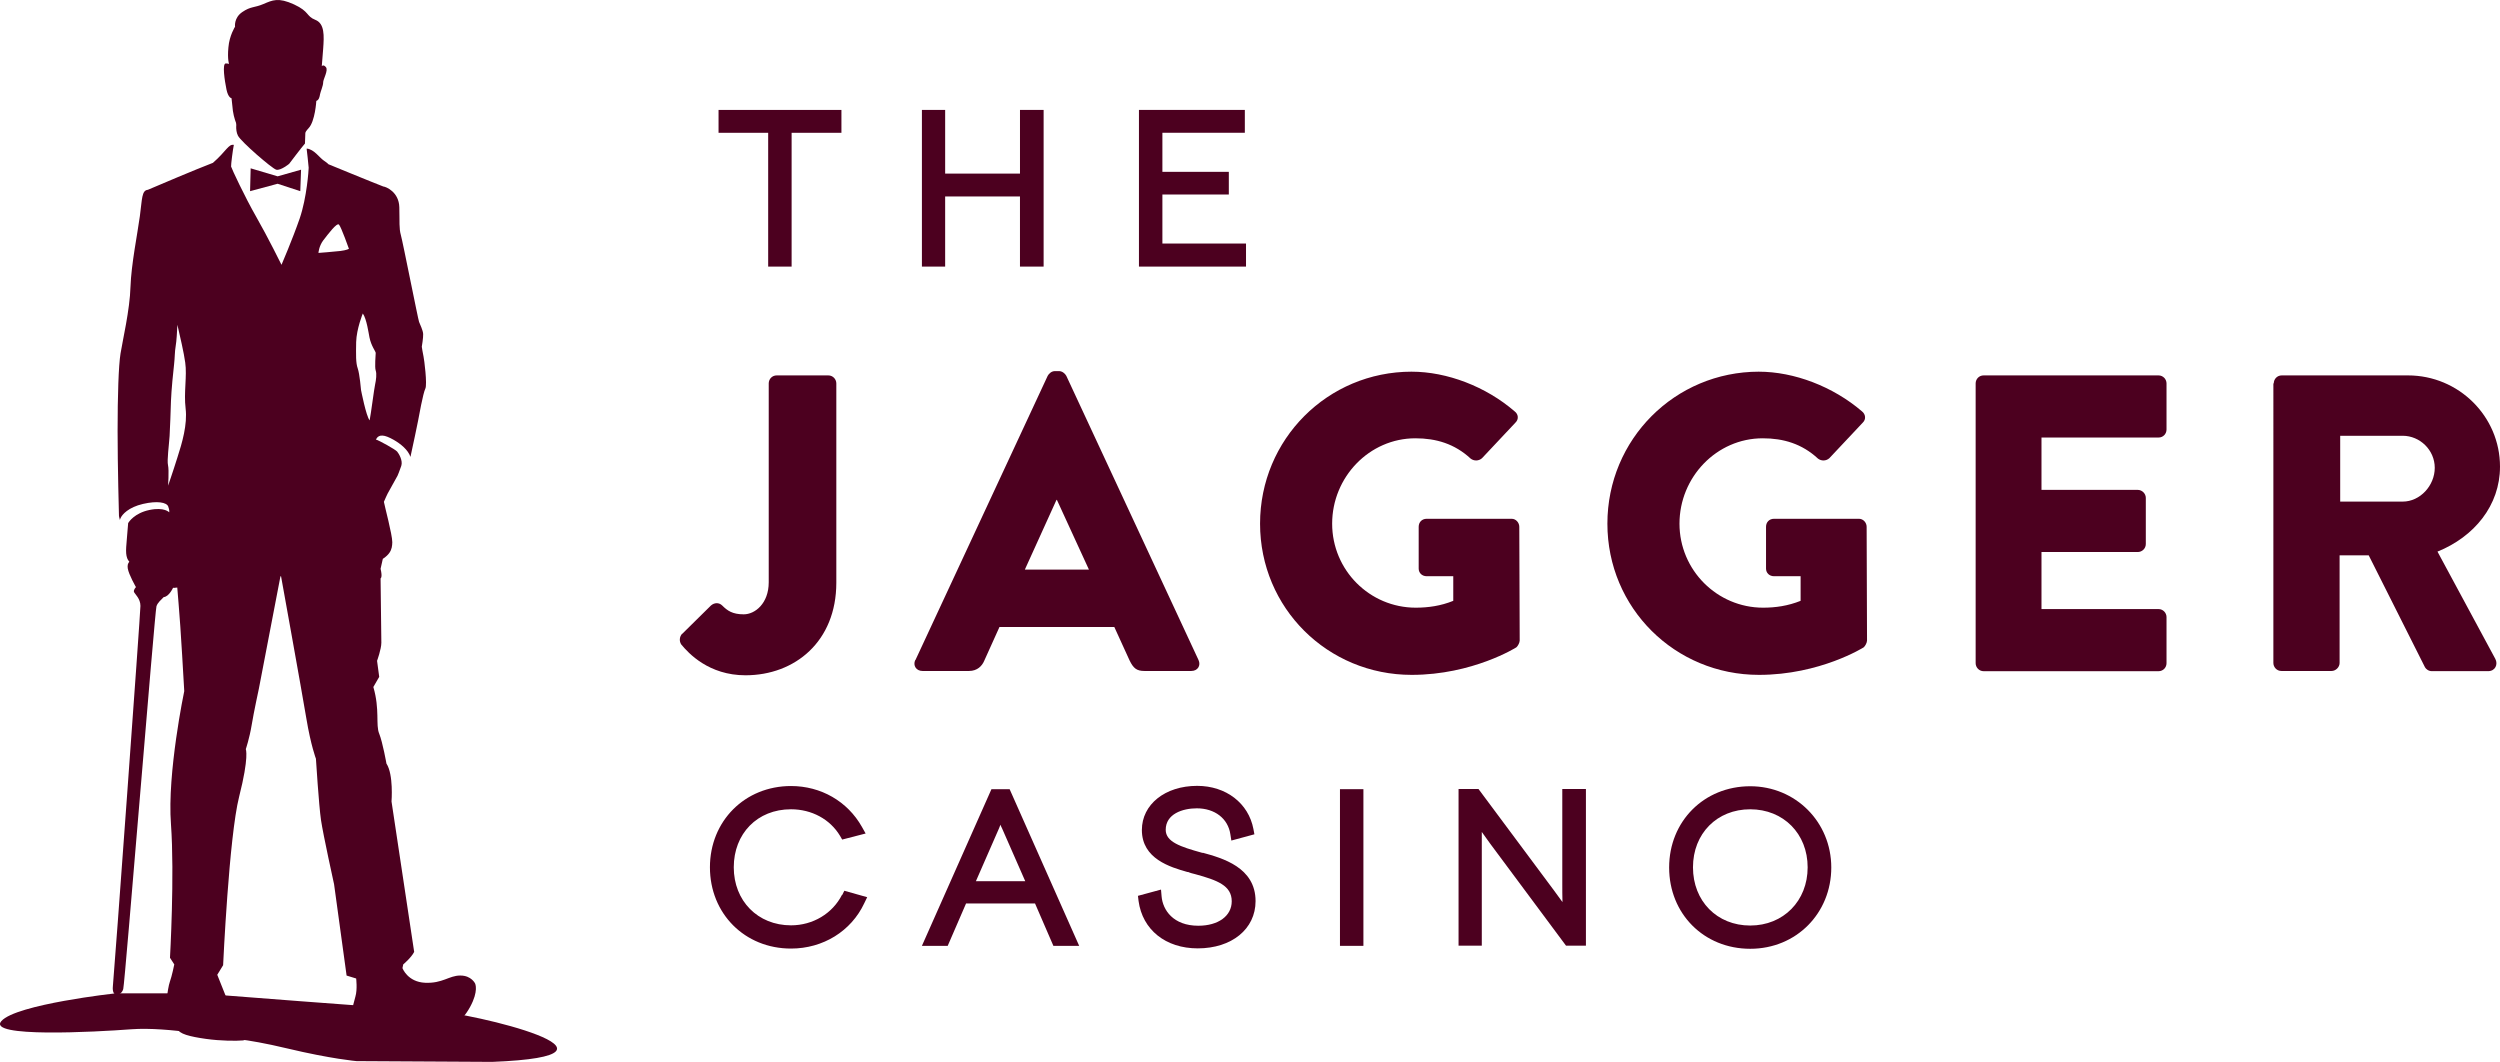 <?xml version="1.0" encoding="UTF-8" standalone="no"?>
<svg
   width="211.886"
   height="90"
   viewBox="0 0 211.886 90"
   fill="none"
   version="1.1"
   id="svg21"
   sodipodi:docname="the-jagger-casino-logo.svg"
   inkscape:version="1.4 (86a8ad7, 2024-10-11)"
   xmlns:inkscape="http://www.inkscape.org/namespaces/inkscape"
   xmlns:sodipodi="http://sodipodi.sourceforge.net/DTD/sodipodi-0.dtd"
   xmlns="http://www.w3.org/2000/svg"
   xmlns:svg="http://www.w3.org/2000/svg">
  <defs
     id="defs21" />
  <sodipodi:namedview
     id="namedview21"
     pagecolor="#ffffff"
     bordercolor="#000000"
     borderopacity="0.25"
     inkscape:showpageshadow="2"
     inkscape:pageopacity="0.0"
     inkscape:pagecheckerboard="0"
     inkscape:deskcolor="#d1d1d1"
     inkscape:zoom="1.4534973"
     inkscape:cx="43.343735"
     inkscape:cy="5.1599684"
     inkscape:window-width="1920"
     inkscape:window-height="1009"
     inkscape:window-x="1912"
     inkscape:window-y="-8"
     inkscape:window-maximized="1"
     inkscape:current-layer="svg21" />
  <path
     d="M 41.693,90 30.218,89.934 c 0,0 -2.136,-0.182 -5.878,-1.076 -3.742,-0.894 -5.298,-0.878 -5.298,-0.878 0,0 -4.735,-0.977 -7.914,-0.745 C 8.065,87.467 -1.141,87.964 0.117,86.54 1.376,85.116 9.787,84.189 9.787,84.189 H 16.791 c 0,0 16.474,1.291 19.852,1.474 3.378,0.182 18.594,3.808 5.05,4.338 z"
     fill="#f2eadb"
     id="path1"
     style="fill:#4c001f;fill-opacity:1" />
  <path
     d="m 23.53,14.945 -2.285,-0.679 -0.05,1.937 2.335,-0.629 1.921,0.629 0.066,-1.821 z"
     fill="#f2eadb"
     id="path2"
     style="fill:#4c001f;fill-opacity:1" />
  <path
     d="m 14.241,41.272 c 0,0 0.099,-1.424 0,-1.838 -0.099,-0.414 0.083,-1.705 0.133,-2.484 0.05,-0.778 0.083,-2.053 0.116,-2.964 0.033,-0.911 0.199,-2.566 0.265,-3.113 0.066,-0.546 0.05,-1.06 0.132,-1.523 0.083,-0.464 0.116,-1.242 0.149,-1.821 0.215,0.927 0.563,2.434 0.662,3.196 0.166,1.142 -0.132,2.533 0.033,3.891 0.166,1.358 -0.298,2.931 -0.695,4.156 -0.381,1.225 -0.828,2.5 -0.828,2.5 z M 27.421,20.343 c 0.397,-0.513 1.126,-1.49 1.308,-1.308 0.182,0.182 0.844,2.053 0.844,2.053 0,0 -0.182,0.116 -0.712,0.182 -0.53,0.066 -1.871,0.166 -1.871,0.166 0,0 0.033,-0.563 0.414,-1.076 z m 2.765,8.643 c 0.033,-1.126 0.563,-2.417 0.563,-2.417 0.331,0.464 0.497,1.705 0.563,2.02 0.149,0.745 0.53,1.192 0.53,1.325 0,0.132 -0.099,1.209 0,1.49 0.099,0.265 0.033,0.811 -0.05,1.176 -0.083,0.364 -0.348,2.467 -0.464,3.046 -0.298,-0.348 -0.729,-2.566 -0.729,-2.566 0,0 -0.116,-1.374 -0.281,-1.838 -0.166,-0.464 -0.149,-1.126 -0.132,-2.252 z M 14.688,49.832 c 0,0 16.955,-1.772 16.955,-2.053 1.49,-0.629 1.589,-1.209 1.606,-1.821 0,-0.646 -0.646,-3.046 -0.712,-3.427 0.033,-0.099 0.315,-0.695 0.315,-0.695 l 0.844,-1.523 c 0,0 0.166,-0.381 0.315,-0.828 0.149,-0.447 -0.199,-1.027 -0.348,-1.209 -0.149,-0.182 -1.523,-0.944 -1.805,-1.026 0.265,-0.497 0.745,-0.397 1.49,0.017 0.613,0.348 1.242,0.861 1.44,1.457 0.215,-0.994 0.613,-2.848 0.646,-3.063 0.05,-0.281 0.43,-2.368 0.613,-2.716 0.182,-0.348 -0.099,-2.517 -0.149,-2.715 -0.05,-0.199 -0.149,-0.845 -0.149,-0.845 0,0 0.133,-0.762 0.116,-1.076 C 35.848,27.993 35.6,27.496 35.517,27.281 35.434,27.066 34.143,20.526 33.977,19.93 c -0.166,-0.596 -0.099,-1.076 -0.133,-2.368 -0.033,-1.291 -1.126,-1.738 -1.358,-1.755 -0.828,-0.315 -4.653,-1.888 -4.653,-1.888 0,0 -0.05,-0.083 -0.397,-0.315 -0.348,-0.232 -0.811,-0.944 -1.424,-1.01 0,0 0,0 -0.017,0 0,0.05 0,0.066 0,0.066 0,0 0.166,1.407 0.166,1.556 0,0.166 -0.149,2.517 -0.762,4.305 -0.613,1.772 -1.54,3.924 -1.54,3.924 0,0 -1.159,-2.351 -2.136,-4.056 -0.977,-1.705 -2.103,-4.123 -2.136,-4.272 -0.017,-0.149 0.149,-1.44 0.232,-1.838 -0.464,-0.083 -0.629,0.53 -1.772,1.523 -1.424,0.546 -4.669,1.921 -5.514,2.285 -0.53,0.05 -0.48,0.762 -0.679,2.235 -0.199,1.474 -0.729,4.073 -0.795,5.994 -0.05,1.921 -0.679,4.603 -0.844,5.646 -0.166,1.027 -0.248,3.576 -0.248,6.573 0,2.997 0.116,7.169 0.116,7.169 0,0 0.017,0.182 0.083,0.381 0,-0.05 0.017,-0.099 0.05,-0.166 0.132,-0.315 0.679,-0.927 1.904,-1.209 1.209,-0.281 2.003,-0.132 2.136,0.215 0.133,0.348 0.083,0.497 0.083,0.497 0,0 -0.397,-0.464 -1.672,-0.199 -1.275,0.265 -1.755,1.026 -1.805,1.109 -0.149,1.97 -0.265,2.45 -0.083,2.98 0.033,0.099 0.099,0.199 0.182,0.298 -0.133,0.149 -0.166,0.315 -0.133,0.563 0.083,0.53 0.695,1.589 0.695,1.589 0,0 -0.232,0.232 -0.166,0.414 0.083,0.182 0.546,0.563 0.546,1.176 0,0.613 -2.219,31.144 -2.335,32.221 -0.116,1.076 0.729,0.828 0.878,0.248 0.149,-0.58 2.682,-32.055 2.815,-32.436 0.099,-0.315 0.397,-0.546 0.613,-0.778 0.464,-0.033 0.811,-0.828 0.811,-0.828"
     fill="#f2eadb"
     id="path3"
     style="fill:#4c001f;fill-opacity:1" />
  <path
     d="m 38.995,82.681 c -0.927,0 -1.49,0.679 -2.964,0.613 -1.49,-0.066 -1.921,-1.242 -1.921,-1.242 l 0.066,-0.315 c 0,0 0.679,-0.563 0.927,-1.06 L 33.183,67.929 c 0,0 0.182,-2.285 -0.43,-3.212 0,0 -0.315,-1.788 -0.613,-2.533 -0.315,-0.745 0.066,-2.037 -0.497,-3.957 l 0.497,-0.861 -0.182,-1.358 c 0,0 0.364,-0.993 0.364,-1.54 0,-0.546 -0.066,-5.447 -0.066,-5.447 0,0 0.182,-0.066 0,-0.811 l 0.182,-0.811 -0.364,-0.563 v -0.447 h -17.319 c 0.116,1.474 0.281,3.659 0.381,4.769 0.166,1.772 0.48,7.418 0.48,7.418 0,0 -1.457,6.938 -1.126,11.275 0.315,4.355 -0.083,11.325 -0.083,11.325 l 0.364,0.563 c 0,0 -0.199,0.994 -0.381,1.49 -0.182,0.497 -0.43,2.666 -0.43,2.666 l 0.497,0.613 h 0.315 c 0,0 0.315,0.248 0.315,0.679 0,0.43 1.06,0.679 2.351,0.861 1.291,0.182 2.599,0.182 3.146,0.133 0.563,-0.066 0.116,-0.563 0.116,-0.563 0,0 0.315,-0.927 -0.315,-1.292 -0.613,-0.381 -0.861,-0.927 -0.861,-0.927 l -1.109,-2.782 0.497,-0.811 c 0,0 0.497,-10.895 1.358,-14.289 0.861,-3.394 0.563,-4.023 0.563,-4.023 0,0 0.315,-0.927 0.497,-2.037 0.182,-1.109 0.613,-3.096 0.613,-3.096 l 1.854,-9.653 c 0,0 1.788,9.901 2.169,12.186 0.381,2.285 0.811,3.411 0.811,3.411 0,0 0.248,3.957 0.43,5.199 0.182,1.242 1.109,5.447 1.109,5.447 l 1.06,7.732 0.811,0.248 c 0,0 0.116,0.927 -0.066,1.54 -0.182,0.613 -0.613,2.351 -0.315,2.964 l 0.066,1.49 c 0,0 0.563,0.43 1.606,0.43 1.043,0 3.096,-0.861 3.096,-0.861 l -0.248,-0.613 c 0,0 1.176,-0.43 2.484,-0.497 1.292,-0.066 2.285,-0.679 3.03,-2.037 0.745,-1.358 0.43,-1.987 0.43,-1.987 0,0 -0.315,-0.679 -1.242,-0.679"
     fill="#f2eadb"
     id="path4"
     style="fill:#4c001f;fill-opacity:1" />
  <path
     d="m 20.434,11.303 c 0,0 -0.53,-0.795 -0.695,-1.904 l -0.116,-1.076 c 0,0 -0.281,-0.017 -0.43,-0.745 -0.149,-0.729 -0.381,-2.219 -0.05,-2.202 0.331,0 0.281,0.099 0.281,0.099 0,0 -0.166,-0.43 -0.066,-1.457 0.083,-1.01 0.563,-1.755 0.563,-1.755 0,0 -0.116,-0.745 0.613,-1.242 0.729,-0.497 1.01,-0.348 1.788,-0.679 0.778,-0.331 1.258,-0.58 2.599,0.033 1.325,0.613 1.01,0.993 1.805,1.308 0.795,0.315 0.745,1.341 0.662,2.467 -0.083,1.126 -0.116,1.457 -0.116,1.457 0,0 0.132,-0.182 0.348,0.083 0.232,0.265 -0.248,1.043 -0.232,1.308 0,0.265 -0.232,0.795 -0.265,0.993 -0.033,0.199 -0.083,0.48 -0.315,0.563 0,0 -0.099,1.739 -0.662,2.318 -0.563,0.58 -1.192,2.301 -2.765,2.186 -1.589,-0.116 -2.931,-1.788 -2.931,-1.788"
     fill="#f2eadb"
     id="path5"
     style="fill:#4c001f;fill-opacity:1" />
  <path
     d="m 20.07,10.26 c 0,0 -0.166,0.729 0.099,1.242 0.265,0.513 2.881,2.782 3.245,2.881 0.364,0.099 1.093,-0.497 1.093,-0.497 0,0 1.076,-1.424 1.341,-1.722 l 0.05,-1.407 -5.828,-0.513 z"
     fill="#f2eadb"
     id="path6"
     style="fill:#4c001f;fill-opacity:1" />
  <path
     d="m 71.363,75.843 c -0.811,1.589 -2.467,2.583 -4.322,2.583 -2.815,0 -4.851,-2.07 -4.851,-4.918 0,-2.848 1.987,-4.918 4.851,-4.918 1.755,0 3.312,0.844 4.156,2.252 l 0.182,0.315 1.987,-0.513 -0.315,-0.563 c -1.225,-2.169 -3.477,-3.461 -6.01,-3.461 -3.908,0 -6.871,2.964 -6.871,6.888 0,3.924 2.947,6.888 6.871,6.888 2.715,0 5.1,-1.474 6.209,-3.841 l 0.248,-0.513 -1.937,-0.546 -0.182,0.364 z"
     fill="#f2eadb"
     id="path7"
     style="fill:#4c001f;fill-opacity:1" />
  <path
     d="m 82.705,74.701 1.97,-4.504 c 0.033,-0.099 0.083,-0.199 0.116,-0.298 0.033,0.099 0.083,0.199 0.133,0.298 l 1.97,4.487 h -4.173 z m 1.325,-7.815 -5.894,13.279 h 2.186 l 1.556,-3.593 h 5.845 l 1.556,3.593 h 2.186 L 85.57,66.886 h -1.523 z"
     fill="#f2eadb"
     id="path8"
     style="fill:#4c001f;fill-opacity:1" />
  <path
     d="m 101.945,72.3 -0.1,-0.033 c -1.788,-0.497 -3.046,-0.911 -3.046,-1.937 0,-1.341 1.424,-1.821 2.633,-1.821 1.523,0 2.649,0.861 2.847,2.202 l 0.083,0.53 1.954,-0.53 -0.083,-0.447 c -0.414,-2.186 -2.318,-3.659 -4.768,-3.659 -2.716,0 -4.686,1.573 -4.686,3.742 0,2.45 2.417,3.146 3.858,3.56 h 0.066 c 0.182,0.083 0.397,0.132 0.596,0.182 1.871,0.513 3.096,0.96 3.096,2.301 0,1.242 -1.142,2.07 -2.831,2.07 -2.136,0 -3.014,-1.341 -3.113,-2.484 l -0.05,-0.58 -1.954,0.53 0.05,0.43 c 0.331,2.45 2.301,4.023 5.017,4.023 2.881,0 4.901,-1.639 4.901,-4.007 0,-2.864 -2.814,-3.643 -4.503,-4.106"
     fill="#f2eadb"
     id="path9"
     style="fill:#4c001f;fill-opacity:1" />
  <path
     d="m 115.555,66.886 h -1.987 v 13.279 h 1.987 z"
     fill="#f2eadb"
     id="path10"
     style="fill:#4c001f;fill-opacity:1" />
  <path
     d="m 132.411,74.834 c 0,0.58 0,1.143 0.016,1.623 -0.215,-0.281 -0.447,-0.613 -0.712,-0.977 L 125.307,66.87 h -1.688 v 13.279 h 1.97 v -7.981 c 0,-0.613 0,-1.176 0,-1.656 0.199,0.281 0.447,0.613 0.712,0.993 l 6.424,8.643 h 1.689 V 66.87 h -2.003 v 7.947 z"
     fill="#f2eadb"
     id="path11"
     style="fill:#4c001f;fill-opacity:1" />
  <path
     d="m 148.338,78.443 c -2.815,0 -4.851,-2.07 -4.851,-4.934 0,-2.864 2.036,-4.918 4.851,-4.918 2.815,0 4.868,2.07 4.868,4.918 0,2.848 -2.053,4.934 -4.868,4.934 z m 0,-11.805 c -3.907,0 -6.871,2.964 -6.871,6.888 0,3.924 2.947,6.888 6.871,6.888 3.924,0 6.871,-3.03 6.871,-6.888 0,-3.858 -3.03,-6.888 -6.871,-6.888 z"
     fill="#f2eadb"
     id="path12"
     style="fill:#4c001f;fill-opacity:1" />
  <path
     d="m 57.819,53.723 2.434,-2.401 c 0.281,-0.248 0.679,-0.281 0.96,0 0.43,0.43 0.861,0.745 1.821,0.745 0.96,0 2.119,-0.927 2.119,-2.716 V 32.496 c 0,-0.364 0.281,-0.679 0.679,-0.679 h 4.371 c 0.397,0 0.679,0.331 0.679,0.679 v 16.889 c 0,4.984 -3.51,7.848 -7.699,7.848 -3.113,0 -4.835,-1.871 -5.447,-2.616 -0.182,-0.281 -0.149,-0.646 0.066,-0.894"
     fill="#f2eadb"
     id="path13"
     style="fill:#4c001f;fill-opacity:1" />
  <path
     d="M 77.589,55.941 88.798,31.85 c 0.116,-0.215 0.348,-0.397 0.613,-0.397 h 0.348 c 0.248,0 0.497,0.182 0.613,0.397 L 101.58,55.941 c 0.215,0.464 -0.066,0.927 -0.613,0.927 h -3.973 c -0.646,0 -0.927,-0.215 -1.258,-0.894 l -1.292,-2.831 h -9.736 l -1.292,2.864 c -0.182,0.43 -0.58,0.861 -1.291,0.861 h -3.941 c -0.53,0 -0.828,-0.464 -0.613,-0.927 z M 92.291,48.275 89.576,42.364 H 89.543 l -2.682,5.911 h 5.447 z"
     fill="#f2eadb"
     id="path14"
     style="fill:#4c001f;fill-opacity:1" />
  <path
     d="m 119.644,31.502 c 2.997,0 6.292,1.258 8.726,3.361 0.331,0.248 0.364,0.679 0.066,0.96 l -2.831,3.013 c -0.281,0.248 -0.679,0.248 -0.96,0.033 -1.358,-1.258 -2.931,-1.722 -4.686,-1.722 -3.908,0 -7.053,3.295 -7.053,7.236 0,3.941 3.179,7.12 7.086,7.12 1.043,0 2.119,-0.149 3.179,-0.58 v -2.086 h -2.252 c -0.397,0 -0.679,-0.281 -0.679,-0.646 v -3.543 c 0,-0.397 0.282,-0.679 0.679,-0.679 h 7.203 c 0.364,0 0.645,0.331 0.645,0.679 l 0.034,9.636 c 0,0.182 -0.149,0.464 -0.282,0.58 0,0 -3.692,2.334 -8.875,2.334 -7.119,0 -12.848,-5.663 -12.848,-12.815 0,-7.153 5.729,-12.882 12.848,-12.882 z"
     fill="#f2eadb"
     id="path15"
     style="fill:#4c001f;fill-opacity:1" />
  <path
     d="m 149.066,31.502 c 2.997,0 6.292,1.258 8.743,3.361 0.314,0.248 0.364,0.679 0.066,0.96 l -2.832,3.013 c -0.281,0.248 -0.678,0.248 -0.96,0.033 -1.358,-1.258 -2.93,-1.722 -4.686,-1.722 -3.907,0 -7.053,3.295 -7.053,7.236 0,3.941 3.196,7.12 7.087,7.12 1.043,0 2.102,-0.149 3.179,-0.58 v -2.086 h -2.252 c -0.398,0 -0.679,-0.281 -0.679,-0.646 v -3.543 c 0,-0.397 0.281,-0.679 0.679,-0.679 h 7.202 c 0.364,0 0.646,0.331 0.646,0.679 l 0.033,9.636 c 0,0.182 -0.149,0.464 -0.281,0.58 0,0 -3.693,2.334 -8.875,2.334 -7.12,0 -12.849,-5.663 -12.849,-12.815 0,-7.153 5.729,-12.882 12.849,-12.882"
     fill="#f2eadb"
     id="path16"
     style="fill:#4c001f;fill-opacity:1" />
  <path
     d="m 167.445,32.496 c 0,-0.364 0.282,-0.679 0.679,-0.679 h 14.819 c 0.397,0 0.679,0.331 0.679,0.679 v 3.908 c 0,0.364 -0.282,0.679 -0.679,0.679 h -9.918 v 4.437 h 8.163 c 0.364,0 0.679,0.315 0.679,0.679 v 3.908 c 0,0.397 -0.331,0.679 -0.679,0.679 h -8.163 v 4.835 h 9.918 c 0.397,0 0.679,0.331 0.679,0.679 v 3.908 c 0,0.364 -0.282,0.679 -0.679,0.679 h -14.819 c -0.397,0 -0.679,-0.331 -0.679,-0.679 V 32.513 Z"
     fill="#f2eadb"
     id="path17"
     style="fill:#4c001f;fill-opacity:1" />
  <path
     d="m 192.712,32.496 c 0,-0.364 0.282,-0.679 0.679,-0.679 h 10.696 c 4.305,0 7.799,3.477 7.799,7.732 0,3.295 -2.186,5.944 -5.299,7.202 l 4.901,9.09 c 0.249,0.464 0,1.043 -0.612,1.043 h -4.769 c -0.281,0 -0.497,-0.182 -0.579,-0.331 l -4.769,-9.487 h -2.467 v 9.123 c 0,0.364 -0.331,0.679 -0.679,0.679 h -4.255 c -0.397,0 -0.679,-0.331 -0.679,-0.679 V 32.496 Z m 10.928,10.017 c 1.474,0 2.716,-1.358 2.716,-2.864 0,-1.507 -1.259,-2.715 -2.716,-2.715 h -5.298 v 5.58 z"
     fill="#f2eadb"
     id="path18"
     style="fill:#4c001f;fill-opacity:1" />
  <path
     d="m 60.9,11.253 h 4.206 v 11.342 h 1.987 V 11.253 h 4.222 V 9.316 H 60.9 Z"
     fill="#f2eadb"
     id="path19"
     style="fill:#4c001f;fill-opacity:1" />
  <path
     d="M 86.448,14.713 H 80.106 V 9.316 H 78.136 V 22.595 h 1.97 v -5.944 h 6.341 v 5.944 H 88.451 V 9.316 h -2.003 z"
     fill="#f2eadb"
     id="path20"
     style="fill:#4c001f;fill-opacity:1" />
  <path
     d="M 98.518,20.641 V 16.485 h 5.63 v -1.921 h -5.63 v -3.312 h 6.987 V 9.316 H 96.531 V 22.595 h 9.074 v -1.954 z"
     fill="#f2eadb"
     id="path21"
     style="fill:#4c001f;fill-opacity:1" />
</svg>
